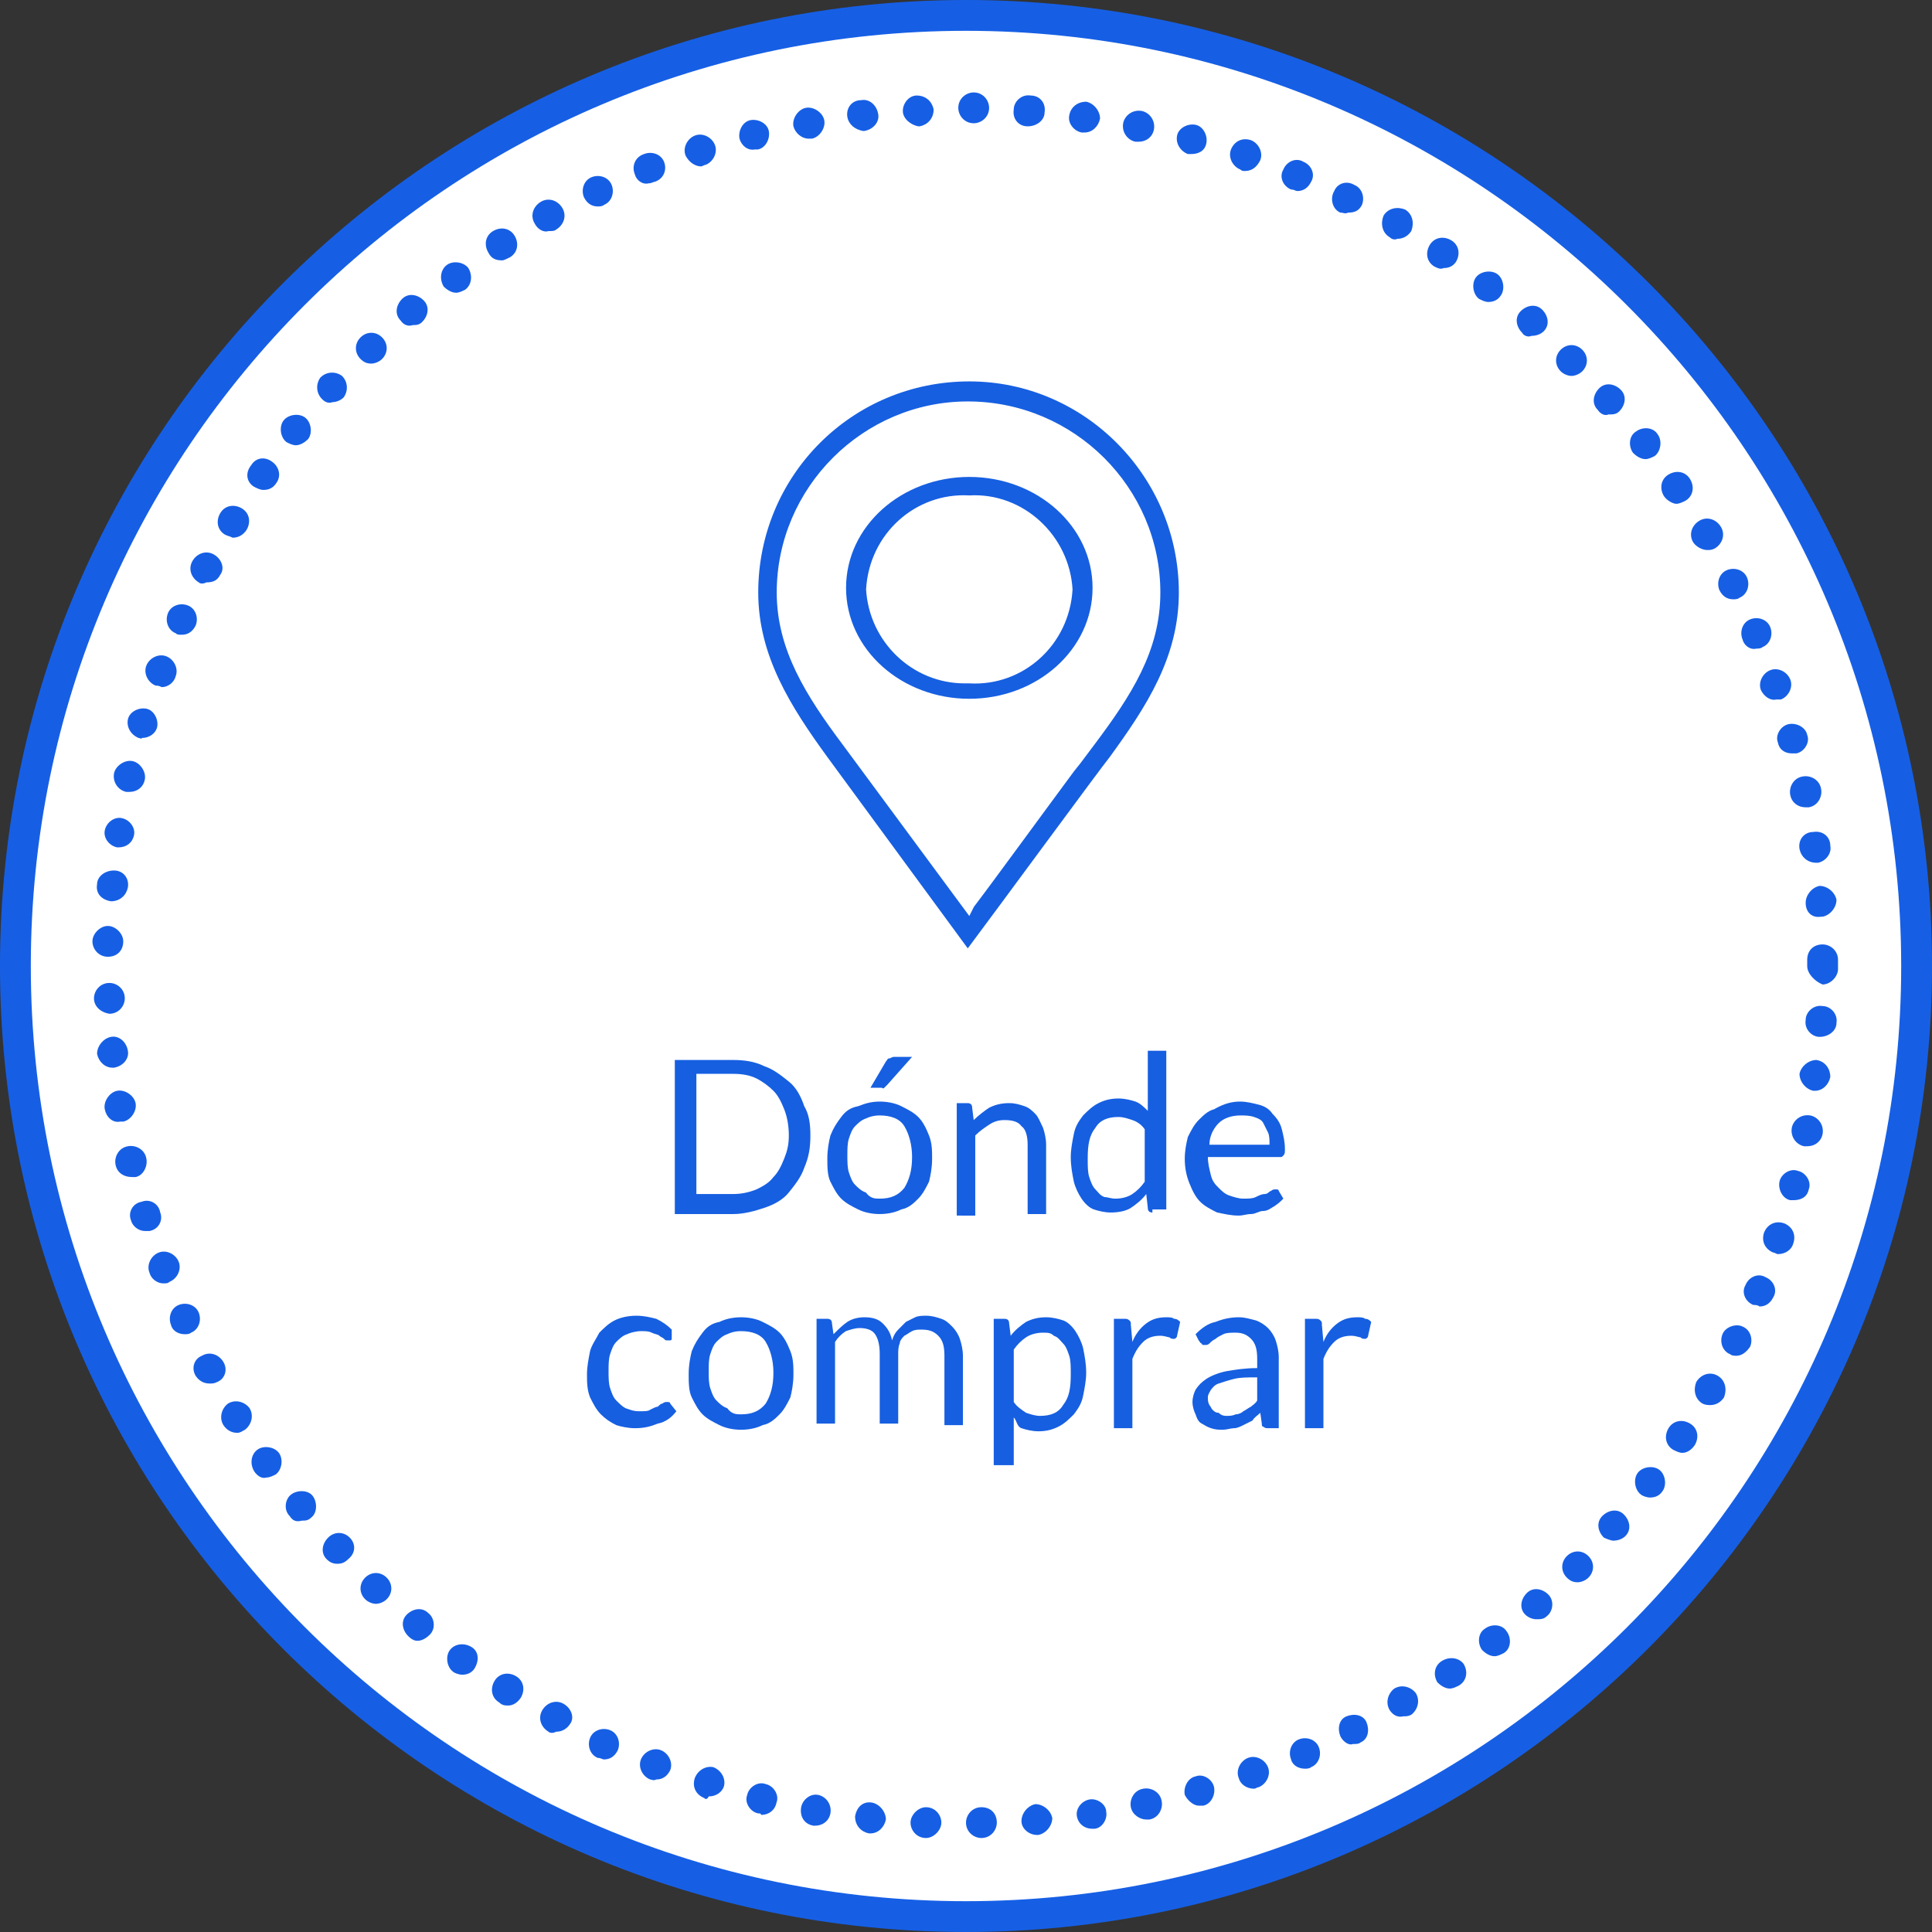 <?xml version="1.0" encoding="UTF-8"?> <svg xmlns="http://www.w3.org/2000/svg" xmlns:xlink="http://www.w3.org/1999/xlink" version="1.1" id="Capa_1" x="0px" y="0px" viewBox="0 0 125.4 125.4" style="enable-background:new 0 0 125.4 125.4;" xml:space="preserve"><rect x="0" y="0" width="125.4" height="125.4" fill="#333333" stroke="none"/> <style type="text/css"> .st0{fill:#FFFFFF;} .st1{fill:#165FE5;} .st2{enable-background:new ;} .st3{fill:#165FE1;} </style> <g id="Grupo_900" transform="translate(1 1)"> <g id="Grupo_870" transform="translate(1562 -1147)"> <g id="Trazado_548"> <path class="st0" d="M-1438.6,1208.7c0,34.1-27.6,61.7-61.7,61.7c-34.1,0-61.7-27.6-61.7-61.7s27.6-61.7,61.7-61.7l0,0 C-1466.3,1147-1438.6,1174.6-1438.6,1208.7C-1438.6,1208.7-1438.6,1208.7-1438.6,1208.7z"></path> <path class="st1" d="M-1500.3,1271.4c-34.6,0-62.7-28.1-62.7-62.7s28.1-62.7,62.7-62.7c34.6,0,62.7,28.1,62.7,62.7v0 C-1437.6,1243.2-1465.8,1271.4-1500.3,1271.4z M-1500.3,1148c-33.5,0-60.7,27.2-60.7,60.7c0,33.5,27.2,60.7,60.7,60.7 c33.5,0,60.7-27.2,60.7-60.7v0C-1439.6,1175.2-1466.9,1148-1500.3,1148z"></path> </g> <g id="Trazado_549"> <path class="st1" d="M-1500.3,1264.3c0-0.5,0.4-1,1-1l0,0c0.6,0,1,0.4,1,1l0,0c0,0.5-0.4,1-1,1l0,0c0,0,0,0,0,0l0,0 C-1499.8,1265.3-1500.3,1264.9-1500.3,1264.3z M-1502.9,1265.3c-0.6,0-1-0.5-1-1l0,0c0-0.5,0.5-1,1-1l0,0c0.6,0,1,0.5,1,1l0,0 C-1501.9,1264.8-1502.4,1265.3-1502.9,1265.3L-1502.9,1265.3C-1502.9,1265.3-1502.9,1265.3-1502.9,1265.3z M-1496.7,1264.2 c0-0.5,0.4-1,0.9-1.1l0,0c0.5,0,1,0.4,1.1,0.9l0,0c0,0.5-0.4,1-0.9,1.1l0,0l0,0l0,0c0,0,0,0-0.1,0l0,0 C-1496.2,1265.1-1496.7,1264.7-1496.7,1264.2z M-1506.6,1265c-0.5-0.1-0.9-0.5-0.9-1.1l0,0c0.1-0.6,0.5-1,1.1-0.9l0,0 c0.5,0.1,0.9,0.6,0.9,1.1l0,0c-0.1,0.5-0.5,0.9-1,0.9l0,0C-1506.5,1265-1506.6,1265-1506.6,1265z M-1493.1,1263.9 c-0.1-0.5,0.3-1,0.8-1.1l0,0c0.5-0.1,1.1,0.3,1.1,0.8l0,0c0.1,0.5-0.3,1.1-0.8,1.1l0,0c0,0-0.1,0-0.1,0l0,0 C-1492.6,1264.7-1493,1264.4-1493.1,1263.9z M-1510.2,1264.5c-0.6-0.1-0.9-0.6-0.8-1.2l0,0c0.1-0.5,0.6-0.9,1.1-0.8l0,0 c0.5,0.1,0.9,0.6,0.8,1.2l0,0c-0.1,0.5-0.5,0.8-1,0.8l0,0C-1510.1,1264.5-1510.2,1264.5-1510.2,1264.5z M-1489.6,1263.3 c-0.1-0.5,0.2-1.1,0.8-1.2l0,0c0.5-0.1,1.1,0.2,1.2,0.8l0,0c0.1,0.5-0.2,1.1-0.8,1.2l0,0c-0.1,0-0.1,0-0.2,0l0,0 C-1489,1264.1-1489.5,1263.8-1489.6,1263.3z M-1513.8,1263.7c-0.5-0.1-0.9-0.7-0.7-1.2l0,0c0.1-0.5,0.7-0.9,1.2-0.7l0,0 c0.5,0.1,0.9,0.7,0.7,1.2l0,0c-0.1,0.5-0.5,0.8-1,0.8l0,0C-1513.6,1263.7-1513.7,1263.7-1513.8,1263.7z M-1486.1,1262.5 c-0.1-0.5,0.2-1.1,0.7-1.2l0,0c0.5-0.2,1.1,0.2,1.2,0.7l0,0c0.1,0.5-0.2,1.1-0.7,1.2l0,0l0,0l0,0c-0.1,0-0.2,0-0.3,0l0,0 C-1485.5,1263.2-1485.9,1262.9-1486.1,1262.5z M-1517.3,1262.7c-0.5-0.2-0.8-0.7-0.6-1.3l0,0c0.2-0.5,0.7-0.8,1.2-0.7l0,0 c0.5,0.2,0.8,0.7,0.7,1.2l0,0c-0.1,0.4-0.5,0.7-1,0.7l0,0C-1517.1,1262.8-1517.2,1262.8-1517.3,1262.7z M-1482.6,1261.4 c-0.2-0.5,0.1-1.1,0.6-1.3l0,0c0.5-0.2,1.1,0.1,1.3,0.6l0,0c0.2,0.5-0.1,1.1-0.6,1.3l0,0c-0.1,0-0.2,0.1-0.3,0.1l0,0 C-1482.1,1262.1-1482.5,1261.8-1482.6,1261.4z M-1520.8,1261.5c-0.5-0.2-0.8-0.8-0.6-1.3l0,0c0.2-0.5,0.8-0.8,1.3-0.6l0,0 c0.5,0.2,0.8,0.8,0.6,1.3l0,0c-0.2,0.4-0.5,0.6-0.9,0.6l0,0C-1520.6,1261.6-1520.7,1261.5-1520.8,1261.5z M-1479.2,1260.2 c-0.2-0.5,0-1.1,0.5-1.3l0,0c0.5-0.2,1.1,0,1.3,0.5l0,0c0.2,0.5,0,1.1-0.5,1.3l0,0l0,0l0,0c-0.1,0.1-0.3,0.1-0.4,0.1l0,0 C-1478.7,1260.8-1479.1,1260.6-1479.2,1260.2z M-1524.2,1260.1C-1524.2,1260.1-1524.2,1260.1-1524.2,1260.1L-1524.2,1260.1 c-0.5-0.2-0.7-0.8-0.5-1.3l0,0c0.2-0.5,0.8-0.7,1.3-0.5l0,0c0.5,0.2,0.7,0.8,0.5,1.3l0,0c-0.2,0.4-0.5,0.6-0.9,0.6l0,0 C-1523.9,1260.2-1524,1260.1-1524.2,1260.1z M-1476,1258.7c-0.2-0.5-0.1-1.1,0.4-1.3l0,0c0.5-0.2,1.1-0.1,1.3,0.4l0,0 c0.2,0.5,0.1,1.1-0.4,1.3l0,0l0,0l0,0c-0.1,0.1-0.3,0.1-0.5,0.1l0,0C-1475.4,1259.3-1475.8,1259.1-1476,1258.7z M-1527.4,1258.4 L-1527.4,1258.4L-1527.4,1258.4c-0.5-0.3-0.7-0.9-0.4-1.4l0,0c0.3-0.5,0.9-0.7,1.4-0.4l0,0c0.5,0.3,0.7,0.9,0.4,1.3l0,0 c-0.2,0.3-0.5,0.5-0.9,0.5l0,0C-1527.1,1258.5-1527.3,1258.5-1527.4,1258.4z M-1472.8,1257c-0.3-0.5-0.1-1.1,0.3-1.4h0 c0.5-0.3,1.1-0.1,1.4,0.3l0,0c0.3,0.5,0.1,1.1-0.3,1.4l0,0l0,0l0,0c-0.2,0.1-0.3,0.1-0.5,0.1l0,0 C-1472.3,1257.5-1472.6,1257.3-1472.8,1257z M-1530.6,1256.5c-0.5-0.3-0.6-0.9-0.3-1.4l0,0c0.3-0.5,0.9-0.6,1.4-0.3l0,0 c0.5,0.3,0.6,0.9,0.3,1.4l0,0c-0.2,0.3-0.5,0.5-0.8,0.5l0,0C-1530.2,1256.7-1530.4,1256.7-1530.6,1256.5z M-1469.7,1255.2 c-0.3-0.5-0.2-1.1,0.3-1.4l0,0c0.5-0.3,1.1-0.2,1.4,0.2l0,0c0.3,0.5,0.2,1.1-0.3,1.4l0,0c0,0,0,0,0,0l0,0 c-0.2,0.1-0.4,0.2-0.6,0.2l0,0C-1469.2,1255.6-1469.5,1255.4-1469.7,1255.2z M-1533.6,1254.5L-1533.6,1254.5L-1533.6,1254.5 c-0.4-0.3-0.5-1-0.2-1.4l0,0c0.3-0.4,0.9-0.5,1.4-0.2l0,0c0.5,0.3,0.5,0.9,0.2,1.4l0,0c-0.2,0.3-0.5,0.4-0.8,0.4l0,0 C-1533.2,1254.7-1533.5,1254.6-1533.6,1254.5z M-1466.8,1253.1c-0.3-0.4-0.3-1.1,0.2-1.4l0,0c0.4-0.3,1.1-0.3,1.4,0.2l0,0 c0.3,0.4,0.3,1.1-0.2,1.4l0,0l0,0l0,0c-0.2,0.1-0.4,0.2-0.6,0.2l0,0C-1466.3,1253.5-1466.6,1253.3-1466.8,1253.1z M-1536.5,1252.2L-1536.5,1252.2L-1536.5,1252.2c-0.4-0.4-0.5-1-0.1-1.4l0,0c0.4-0.4,1-0.5,1.4-0.1l0,0c0.4,0.3,0.5,1,0.1,1.4 l0,0c-0.2,0.2-0.5,0.4-0.8,0.4l0,0C-1536.1,1252.5-1536.3,1252.4-1536.5,1252.2z M-1464,1250.8c-0.4-0.4-0.3-1,0.1-1.4l0,0 c0.4-0.4,1-0.3,1.4,0.1l0,0c0.4,0.4,0.3,1.1-0.1,1.4l0,0l0,0l0,0c-0.2,0.2-0.4,0.2-0.7,0.2l0,0 C-1463.5,1251.1-1463.8,1251-1464,1250.8z M-1539.3,1249.8c-0.4-0.4-0.4-1,0-1.4l0,0c0.4-0.4,1-0.4,1.4,0l0,0 c0.4,0.4,0.4,1,0,1.4l0,0c-0.2,0.2-0.5,0.3-0.7,0.3l0,0C-1538.8,1250.1-1539.1,1250-1539.3,1249.8z M-1461.3,1248.4 c-0.4-0.4-0.4-1,0-1.4l0,0c0.4-0.4,1-0.4,1.4,0l0,0c0.4,0.4,0.4,1,0,1.4l0,0l0,0l0,0c-0.2,0.2-0.5,0.3-0.7,0.3l0,0 C-1460.9,1248.7-1461.1,1248.6-1461.3,1248.4z M-1541.8,1247.2c-0.4-0.4-0.3-1,0.1-1.4l0,0c0.4-0.4,1-0.4,1.4,0l0,0 c0.4,0.4,0.4,1-0.1,1.4l0,0c-0.2,0.2-0.4,0.3-0.7,0.3l0,0C-1541.4,1247.5-1541.6,1247.4-1541.8,1247.2z M-1458.9,1245.8 c-0.4-0.4-0.5-1-0.1-1.4l0,0c0.4-0.4,1-0.5,1.4-0.1l0,0c0.4,0.4,0.5,1,0.1,1.4l0,0c-0.2,0.2-0.5,0.3-0.8,0.3l0,0 C-1458.4,1246-1458.7,1245.9-1458.9,1245.8z M-1544.2,1244.4L-1544.2,1244.4L-1544.2,1244.4c-0.4-0.4-0.3-1.1,0.1-1.4l0,0 c0.4-0.3,1.1-0.3,1.4,0.1l0,0c0.3,0.4,0.3,1.1-0.1,1.4l0,0c-0.2,0.2-0.4,0.2-0.6,0.2l0,0 C-1543.8,1244.8-1544,1244.7-1544.2,1244.4z M-1456.5,1243c-0.4-0.3-0.5-1-0.2-1.4l0,0c0.3-0.4,1-0.5,1.4-0.2l0,0 c0.4,0.3,0.5,1,0.2,1.4l0,0c0,0,0,0,0,0l0,0c-0.2,0.3-0.5,0.4-0.8,0.4l0,0C-1456.1,1243.2-1456.4,1243.1-1456.5,1243z M-1546.5,1241.5L-1546.5,1241.5L-1546.5,1241.5c-0.3-0.5-0.2-1.1,0.2-1.4l0,0c0.4-0.3,1.1-0.2,1.4,0.2l0,0 c0.3,0.4,0.2,1.1-0.2,1.4l0,0c-0.2,0.1-0.4,0.2-0.6,0.2l0,0C-1546,1242-1546.3,1241.8-1546.5,1241.5z M-1454.4,1240.1 c-0.5-0.3-0.6-0.9-0.3-1.4l0,0c0.3-0.5,0.9-0.6,1.4-0.3l0,0c0.5,0.3,0.6,0.9,0.3,1.4l0,0c-0.2,0.3-0.5,0.5-0.8,0.5l0,0 C-1454,1240.3-1454.2,1240.2-1454.4,1240.1z M-1548.5,1238.5c-0.3-0.5-0.1-1.1,0.3-1.4l0,0c0.5-0.3,1.1-0.1,1.4,0.3l0,0 c0.3,0.5,0.1,1.1-0.3,1.4l0,0c-0.2,0.1-0.3,0.2-0.5,0.2l0,0C-1548,1239-1548.3,1238.8-1548.5,1238.5z M-1452.5,1237.1 c-0.5-0.3-0.6-0.9-0.4-1.4l0,0c0.3-0.5,0.9-0.7,1.4-0.4l0,0c0.5,0.3,0.6,0.9,0.4,1.4l0,0c-0.2,0.3-0.5,0.5-0.9,0.5l0,0 C-1452.1,1237.2-1452.3,1237.2-1452.5,1237.1z M-1550.3,1235.3c-0.3-0.5-0.1-1.1,0.4-1.3l0,0c0.5-0.3,1.1-0.1,1.4,0.4l0,0 c0.3,0.5,0.1,1.1-0.4,1.3l0,0c-0.2,0.1-0.3,0.1-0.5,0.1l0,0C-1549.8,1235.8-1550.1,1235.6-1550.3,1235.3z M-1450.7,1233.9 c-0.5-0.2-0.7-0.8-0.5-1.3h0c0.2-0.5,0.9-0.7,1.3-0.5l0,0c0.5,0.2,0.7,0.8,0.5,1.3l0,0c-0.2,0.3-0.5,0.6-0.9,0.6l0,0 C-1450.4,1234-1450.6,1234-1450.7,1233.9z M-1551.9,1232L-1551.9,1232L-1551.9,1232c-0.2-0.5,0-1.1,0.5-1.3l0,0 c0.5-0.2,1.1,0,1.3,0.5l0,0c0.2,0.5,0,1.1-0.5,1.3l0,0c-0.1,0.1-0.3,0.1-0.4,0.1l0,0C-1551.4,1232.6-1551.8,1232.4-1551.9,1232z M-1449.2,1230.7c-0.5-0.2-0.8-0.8-0.5-1.3l0,0c0.2-0.5,0.8-0.8,1.3-0.5l0,0c0.5,0.2,0.8,0.8,0.5,1.3l0,0l0,0l0,0 c-0.2,0.4-0.5,0.6-0.9,0.6l0,0C-1448.9,1230.7-1449.1,1230.7-1449.2,1230.7z M-1553.3,1228.6c-0.2-0.5,0.1-1.1,0.6-1.3l0,0 c0.5-0.2,1.1,0.1,1.3,0.6l0,0c0.2,0.5-0.1,1.1-0.6,1.3l0,0c-0.1,0.1-0.2,0.1-0.4,0.1l0,0 C-1552.8,1229.3-1553.2,1229-1553.3,1228.6z M-1447.9,1227.3c-0.5-0.2-0.8-0.7-0.6-1.3l0,0c0.2-0.5,0.7-0.8,1.3-0.6l0,0 c0.5,0.2,0.8,0.7,0.6,1.3l0,0l0,0l0,0c-0.1,0.4-0.5,0.7-1,0.7l0,0C-1447.7,1227.4-1447.8,1227.3-1447.9,1227.3z M-1554.5,1225.2 c-0.2-0.5,0.1-1.1,0.7-1.2l0,0c0.5-0.2,1.1,0.1,1.2,0.7l0,0c0.2,0.5-0.1,1.1-0.7,1.2l0,0c-0.1,0-0.2,0-0.3,0l0,0 C-1554,1225.9-1554.4,1225.6-1554.5,1225.2z M-1446.8,1223.9c-0.5-0.1-0.8-0.7-0.7-1.2l0,0c0.1-0.5,0.7-0.9,1.2-0.7l0,0 c0.5,0.1,0.9,0.7,0.7,1.2l0,0c-0.1,0.5-0.5,0.7-1,0.7l0,0C-1446.6,1223.9-1446.7,1223.9-1446.8,1223.9z M-1555.5,1221.6 c-0.1-0.5,0.2-1.1,0.8-1.2l0,0c0.5-0.1,1.1,0.2,1.2,0.8l0,0c0.1,0.5-0.2,1.1-0.7,1.2l0,0c-0.1,0-0.2,0-0.2,0l0,0 C-1555,1222.4-1555.4,1222.1-1555.5,1221.6z M-1445.9,1220.4c-0.5-0.1-0.9-0.6-0.8-1.2v0c0.1-0.5,0.6-0.9,1.2-0.8l0,0 c0.5,0.1,0.9,0.6,0.8,1.2l0,0c-0.1,0.5-0.5,0.8-1,0.8l0,0C-1445.8,1220.4-1445.9,1220.4-1445.9,1220.4z M-1556.2,1218 c-0.1-0.5,0.3-1.1,0.8-1.2l0,0c0.5-0.1,1.1,0.3,1.2,0.8l0,0c0.1,0.5-0.3,1.1-0.8,1.2l0,0c-0.1,0-0.1,0-0.2,0l0,0 C-1555.7,1218.9-1556.1,1218.5-1556.2,1218z M-1445.3,1216.8c-0.5-0.1-0.9-0.6-0.9-1.1l0,0c0.1-0.5,0.6-0.9,1.1-0.9l0,0 c0.6,0.1,0.9,0.6,0.9,1.1l0,0l0,0l0,0c-0.1,0.5-0.5,0.9-1,0.9l0,0C-1445.2,1216.8-1445.2,1216.8-1445.3,1216.8z M-1556.7,1214.4 L-1556.7,1214.4L-1556.7,1214.4c0-0.5,0.4-1,0.9-1.1l0,0c0.5-0.1,1,0.3,1.1,0.9l0,0c0.1,0.5-0.3,1-0.9,1.1l0,0c0,0-0.1,0-0.1,0 l0,0C-1556.2,1215.3-1556.6,1214.9-1556.7,1214.4z M-1444.9,1213.3c-0.5,0-1-0.5-0.9-1.1l0,0c0-0.5,0.5-1,1.1-0.9l0,0 c0.5,0,1,0.5,0.9,1.1l0,0C-1443.8,1212.9-1444.3,1213.3-1444.9,1213.3L-1444.9,1213.3 C-1444.8,1213.3-1444.9,1213.3-1444.9,1213.3z M-1556.9,1210.8c0-0.5,0.4-1,1-1l0,0c0.5,0,1,0.4,1,1l0,0c0,0.5-0.4,1-1,1l0,0 c0,0,0,0,0,0l0,0C-1556.5,1211.7-1556.9,1211.3-1556.9,1210.8z M-1445.7,1208.7L-1445.7,1208.7c0-0.1,0-0.2,0-0.2l0,0 c0-0.1,0-0.2,0-0.2l0,0c0-0.6,0.4-1,1-1l0,0c0.5,0,1,0.4,1,1l0,0c0,0.1,0,0.2,0,0.3l0,0c0,0.1,0,0.2,0,0.3l0,0l0,0l0,0 c0,0.5-0.5,1-1,1l0,0C-1445.2,1209.7-1445.7,1209.2-1445.7,1208.7z M-1443.7,1208.2L-1443.7,1208.2L-1443.7,1208.2 L-1443.7,1208.2L-1443.7,1208.2L-1443.7,1208.2z M-1556,1208.1c-0.6,0-1-0.5-1-1l0,0c0-0.5,0.5-1,1-1l0,0c0.5,0,1,0.5,1,1l0,0 C-1555,1207.7-1555.4,1208.1-1556,1208.1L-1556,1208.1C-1555.9,1208.1-1556,1208.1-1556,1208.1z M-1445.8,1204.6 c0-0.5,0.4-1,0.9-1.1l0,0c0.5,0,1,0.4,1.1,0.9l0,0c0,0.5-0.4,1-0.9,1.1l0,0c0,0,0,0-0.1,0l0,0 C-1445.4,1205.6-1445.8,1205.2-1445.8,1204.6z M-1555.8,1204.5c-0.6-0.1-1-0.5-0.9-1.1l0,0l0,0l0,0c0-0.5,0.5-0.9,1.1-0.9l0,0 c0.6,0,1,0.5,0.9,1.1l0,0C-1554.8,1204.1-1555.2,1204.5-1555.8,1204.5L-1555.8,1204.5 C-1555.8,1204.5-1555.8,1204.5-1555.8,1204.5z M-1446.2,1201.1c-0.1-0.6,0.3-1.1,0.9-1.1l0,0c0.6-0.1,1.1,0.3,1.1,0.9l0,0l0,0 l0,0c0.1,0.5-0.3,1-0.8,1.1l0,0c0,0-0.1,0-0.1,0l0,0C-1445.7,1202-1446.1,1201.6-1446.2,1201.1z M-1555.4,1201 c-0.5-0.1-0.9-0.6-0.8-1.1l0,0l0,0l0,0c0.1-0.5,0.6-0.9,1.1-0.8l0,0c0.5,0.1,0.9,0.6,0.8,1.1l0,0c-0.1,0.5-0.5,0.8-1,0.8l0,0 C-1555.3,1201-1555.4,1201-1555.4,1201z M-1446.8,1197.6c-0.1-0.5,0.2-1.1,0.8-1.2l0,0c0.5-0.1,1.1,0.2,1.2,0.8l0,0l0,0l0,0 c0.1,0.5-0.2,1.1-0.8,1.2l0,0c-0.1,0-0.1,0-0.2,0l0,0C-1446.3,1198.4-1446.7,1198.1-1446.8,1197.6z M-1554.8,1197.4 c-0.5-0.1-0.9-0.6-0.8-1.2l0,0c0.1-0.5,0.7-0.9,1.2-0.8l0,0c0.5,0.1,0.9,0.7,0.8,1.2l0,0c-0.1,0.5-0.5,0.8-1,0.8l0,0 C-1554.7,1197.4-1554.8,1197.4-1554.8,1197.4z M-1447.6,1194.2c-0.2-0.5,0.2-1.1,0.7-1.2l0,0c0.5-0.1,1.1,0.2,1.2,0.7l0,0 c0,0,0,0,0,0l0,0c0.2,0.5-0.2,1.1-0.7,1.2l0,0c-0.1,0-0.2,0-0.3,0l0,0C-1447.1,1194.9-1447.5,1194.7-1447.6,1194.2z M-1554,1193.9c-0.5-0.2-0.8-0.7-0.7-1.2l0,0c0.1-0.5,0.7-0.8,1.2-0.7l0,0c0.5,0.1,0.8,0.7,0.7,1.2h0c-0.1,0.4-0.5,0.7-1,0.7l0,0 C-1553.8,1194-1553.9,1193.9-1554,1193.9z M-1448.7,1190.8c-0.2-0.5,0.1-1.1,0.6-1.3l0,0c0.5-0.2,1.1,0.1,1.3,0.6l0,0 c0.2,0.5-0.1,1.1-0.6,1.3l0,0c-0.1,0-0.2,0-0.3,0l0,0C-1448.1,1191.5-1448.5,1191.2-1448.7,1190.8z M-1552.9,1190.5 c-0.5-0.2-0.8-0.8-0.6-1.3l0,0c0,0,0,0,0,0l0,0c0.2-0.5,0.8-0.8,1.3-0.6l0,0c0.5,0.2,0.8,0.8,0.6,1.3l0,0 c-0.1,0.4-0.5,0.7-0.9,0.7l0,0C-1552.7,1190.5-1552.8,1190.5-1552.9,1190.5z M-1449.9,1187.5L-1449.9,1187.5 c-0.2-0.5,0-1.1,0.5-1.3l0,0c0.5-0.2,1.1,0,1.3,0.5l0,0l0,0l0,0c0.2,0.5,0,1.1-0.5,1.3l0,0c-0.1,0.1-0.3,0.1-0.4,0.1l0,0 C-1449.4,1188.2-1449.8,1187.9-1449.9,1187.5z M-1551.6,1187.1c-0.5-0.2-0.7-0.8-0.5-1.3l0,0c0.2-0.5,0.8-0.7,1.3-0.5l0,0 c0.5,0.2,0.7,0.8,0.5,1.3l0,0c-0.2,0.4-0.5,0.6-0.9,0.6l0,0C-1551.4,1187.2-1551.5,1187.2-1551.6,1187.1z M-1451.4,1184.3 L-1451.4,1184.3c-0.2-0.5,0-1.1,0.5-1.3l0,0c0.5-0.2,1.1,0,1.3,0.5l0,0c0.2,0.5,0,1.1-0.5,1.3l0,0c-0.1,0.1-0.3,0.1-0.4,0.1l0,0 C-1450.9,1184.9-1451.2,1184.7-1451.4,1184.3z M-1550.1,1183.8c-0.5-0.3-0.7-0.9-0.4-1.4l0,0c0.3-0.5,0.9-0.7,1.4-0.4l0,0 c0.5,0.3,0.7,0.9,0.4,1.3l0,0c-0.2,0.4-0.5,0.5-0.9,0.5l0,0C-1549.8,1183.9-1550,1183.9-1550.1,1183.8z M-1453.1,1181.2 c-0.3-0.5-0.1-1.1,0.4-1.4l0,0c0.5-0.3,1.1-0.1,1.4,0.4l0,0c0.3,0.5,0.1,1.1-0.4,1.4l0,0c-0.2,0.1-0.3,0.1-0.5,0.1l0,0 C-1452.5,1181.7-1452.9,1181.5-1453.1,1181.2z M-1548.4,1180.7c-0.5-0.3-0.6-0.9-0.3-1.4l0,0c0.3-0.5,0.9-0.6,1.4-0.3l0,0 c0.5,0.3,0.6,0.9,0.3,1.4l0,0c-0.2,0.3-0.5,0.5-0.9,0.5l0,0C-1548.1,1180.8-1548.2,1180.8-1548.4,1180.7z M-1455,1178.2 L-1455,1178.2c-0.3-0.5-0.2-1.1,0.3-1.4l0,0c0.5-0.3,1.1-0.2,1.4,0.3l0,0l0,0l0,0c0.3,0.5,0.2,1.1-0.3,1.4l0,0 c-0.2,0.1-0.4,0.2-0.6,0.2l0,0C-1454.4,1178.7-1454.8,1178.5-1455,1178.2z M-1546.5,1177.6c-0.5-0.3-0.6-0.9-0.2-1.4l0,0 c0.3-0.5,0.9-0.6,1.4-0.2l0,0c0.4,0.3,0.6,0.9,0.2,1.4l0,0c-0.2,0.3-0.5,0.4-0.8,0.4l0,0 C-1546.1,1177.8-1546.3,1177.7-1546.5,1177.6z M-1457,1175.4c-0.3-0.4-0.3-1.1,0.2-1.4l0,0c0.4-0.3,1.1-0.3,1.4,0.2l0,0 c0.3,0.4,0.2,1.1-0.2,1.4l0,0c-0.2,0.1-0.4,0.2-0.6,0.2l0,0C-1456.5,1175.8-1456.8,1175.6-1457,1175.4z M-1544.4,1174.7 c-0.4-0.3-0.5-1-0.2-1.4l0,0c0,0,0,0,0,0l0,0c0.3-0.4,1-0.5,1.4-0.2l0,0c0.4,0.3,0.5,1,0.2,1.4v0c-0.2,0.2-0.5,0.4-0.8,0.4l0,0 C-1544,1174.9-1544.2,1174.8-1544.4,1174.7z M-1459.3,1172.6c-0.4-0.4-0.3-1,0.1-1.4l0,0c0.4-0.4,1-0.3,1.4,0.1l0,0c0,0,0,0,0,0 l0,0c0.4,0.4,0.3,1-0.1,1.4l0,0c-0.2,0.2-0.4,0.2-0.7,0.2l0,0C-1458.8,1173-1459.1,1172.9-1459.3,1172.6z M-1542.1,1171.9 c-0.4-0.4-0.4-1-0.1-1.4l0,0c0.4-0.4,1-0.4,1.4-0.1l0,0c0.4,0.4,0.4,1,0.1,1.4l0,0c-0.2,0.2-0.5,0.3-0.7,0.3l0,0 C-1541.7,1172.2-1541.9,1172.1-1542.1,1171.9z M-1461.7,1170.1c-0.4-0.4-0.4-1,0-1.4l0,0c0.4-0.4,1-0.4,1.4,0l0,0 c0.4,0.4,0.4,1,0,1.4l0,0c-0.2,0.2-0.5,0.3-0.7,0.3l0,0C-1461.2,1170.4-1461.5,1170.3-1461.7,1170.1z M-1539.6,1169.3 c-0.4-0.4-0.4-1,0-1.4l0,0c0.4-0.4,1-0.4,1.4,0l0,0c0.4,0.4,0.4,1,0,1.4l0,0c-0.2,0.2-0.5,0.3-0.7,0.3l0,0 C-1539.2,1169.6-1539.4,1169.5-1539.6,1169.3z M-1464.2,1167.6c-0.4-0.4-0.5-1-0.1-1.4l0,0c0.4-0.4,1-0.5,1.4-0.1l0,0l0,0l0,0 c0.4,0.4,0.5,1,0.1,1.4l0,0c-0.2,0.2-0.5,0.3-0.8,0.3l0,0C-1463.8,1167.9-1464.1,1167.8-1464.2,1167.6z M-1537,1166.8 c-0.4-0.4-0.3-1,0.1-1.4l0,0c0.4-0.4,1-0.3,1.4,0.1l0,0c0.4,0.4,0.3,1-0.1,1.4l0,0c-0.2,0.2-0.4,0.2-0.6,0.2l0,0 C-1536.5,1167.2-1536.8,1167.1-1537,1166.8z M-1467,1165.4L-1467,1165.4c-0.4-0.3-0.5-1-0.2-1.4l0,0c0.3-0.4,1-0.5,1.4-0.2l0,0 l0,0l0,0c0.4,0.3,0.5,1,0.2,1.4l0,0c-0.2,0.3-0.5,0.4-0.8,0.4l0,0C-1466.6,1165.6-1466.8,1165.5-1467,1165.4z M-1534.2,1164.6 c-0.3-0.5-0.2-1.1,0.2-1.4l0,0c0.4-0.3,1.1-0.2,1.4,0.2l0,0c0.3,0.5,0.2,1.1-0.2,1.4l0,0c-0.2,0.1-0.4,0.2-0.6,0.2l0,0 C-1533.7,1165-1534,1164.8-1534.2,1164.6z M-1469.9,1163.3c-0.5-0.3-0.6-0.9-0.3-1.4l0,0c0.3-0.5,0.9-0.6,1.4-0.3l0,0 c0.5,0.3,0.6,0.9,0.3,1.4l0,0c-0.2,0.3-0.5,0.4-0.8,0.4l0,0C-1469.5,1163.5-1469.7,1163.4-1469.9,1163.3z M-1531.3,1162.4 c-0.3-0.5-0.2-1.1,0.3-1.4l0,0c0.5-0.3,1.1-0.2,1.4,0.3l0,0c0.3,0.5,0.2,1.1-0.3,1.4l0,0c-0.2,0.1-0.4,0.2-0.5,0.2l0,0 C-1530.8,1162.9-1531.1,1162.8-1531.3,1162.4z M-1472.8,1161.4L-1472.8,1161.4c-0.5-0.3-0.6-0.9-0.4-1.4l0,0 c0.3-0.5,0.9-0.6,1.4-0.4l0,0c0.5,0.3,0.6,0.9,0.4,1.4l0,0c-0.2,0.3-0.5,0.5-0.9,0.5l0,0 C-1472.5,1161.6-1472.7,1161.5-1472.8,1161.4z M-1528.3,1160.5c-0.3-0.5-0.1-1.1,0.4-1.4l0,0c0.5-0.3,1.1-0.1,1.4,0.4l0,0 c0.3,0.5,0.1,1.1-0.4,1.4l0,0c-0.1,0.1-0.3,0.1-0.5,0.1l0,0C-1527.7,1161.1-1528.1,1160.9-1528.3,1160.5z M-1476,1159.8 L-1476,1159.8c-0.5-0.2-0.7-0.9-0.4-1.4l0,0c0.2-0.5,0.8-0.7,1.3-0.4l0,0l0,0l0,0c0.5,0.2,0.7,0.8,0.5,1.3l0,0 c-0.2,0.4-0.5,0.5-0.9,0.5l0,0C-1475.7,1159.9-1475.8,1159.8-1476,1159.8z M-1525.1,1158.8c-0.2-0.5,0-1.1,0.5-1.3l0,0 c0.5-0.2,1.1,0,1.3,0.5l0,0c0.2,0.5,0,1.1-0.5,1.3l0,0c-0.1,0.1-0.3,0.1-0.4,0.1l0,0C-1524.6,1159.4-1524.9,1159.2-1525.1,1158.8 z M-1479.2,1158.3c-0.5-0.2-0.8-0.8-0.5-1.3l0,0c0.2-0.5,0.8-0.8,1.3-0.5l0,0c0.5,0.2,0.8,0.8,0.5,1.3l0,0 c-0.2,0.4-0.5,0.6-0.9,0.6l0,0C-1478.9,1158.4-1479,1158.3-1479.2,1158.3z M-1521.8,1157.3c-0.2-0.5,0-1.1,0.6-1.3l0,0 c0.5-0.2,1.1,0,1.3,0.5l0,0c0.2,0.5,0,1.1-0.6,1.3l0,0c-0.1,0-0.2,0.1-0.4,0.1l0,0C-1521.3,1158-1521.7,1157.7-1521.8,1157.3z M-1482.5,1157L-1482.5,1157c-0.5-0.2-0.8-0.8-0.6-1.3l0,0c0.2-0.5,0.7-0.8,1.3-0.6l0,0l0,0l0,0c0.5,0.2,0.8,0.8,0.6,1.3l0,0 c-0.2,0.4-0.5,0.7-1,0.7l0,0C-1482.3,1157.1-1482.4,1157.1-1482.5,1157z M-1518.5,1156.1c-0.2-0.5,0.1-1.1,0.6-1.3l0,0 c0.5-0.2,1.1,0.1,1.3,0.6l0,0c0.2,0.5-0.1,1.1-0.6,1.3l0,0c-0.1,0-0.2,0.1-0.3,0.1l0,0 C-1517.9,1156.8-1518.3,1156.5-1518.5,1156.1z M-1485.9,1156L-1485.9,1156c-0.5-0.2-0.8-0.7-0.7-1.2l0,0c0.1-0.5,0.7-0.8,1.2-0.7 l0,0l0,0l0,0c0.5,0.1,0.8,0.7,0.7,1.2l0,0c-0.1,0.5-0.5,0.7-1,0.7l0,0C-1485.7,1156-1485.8,1156-1485.9,1156z M-1515,1155 c-0.1-0.5,0.2-1.1,0.7-1.2l0,0c0.5-0.1,1.1,0.2,1.2,0.7l0,0c0.1,0.5-0.2,1.1-0.7,1.2l0,0c-0.1,0-0.2,0-0.2,0l0,0 C-1514.5,1155.8-1514.9,1155.4-1515,1155z M-1489.3,1155.2L-1489.3,1155.2c-0.5-0.1-0.9-0.6-0.8-1.2l0,0c0.1-0.5,0.6-0.9,1.2-0.8 l0,0c0,0,0,0,0,0l0,0c0.5,0.1,0.9,0.6,0.8,1.2l0,0c-0.1,0.5-0.5,0.8-1,0.8l0,0C-1489.2,1155.2-1489.2,1155.2-1489.3,1155.2z M-1511.5,1154.2c-0.1-0.5,0.3-1.1,0.8-1.2l0,0c0.5-0.1,1.1,0.3,1.2,0.8l0,0c0.1,0.5-0.3,1.1-0.8,1.2l0,0c-0.1,0-0.1,0-0.2,0l0,0 C-1511,1155-1511.4,1154.6-1511.5,1154.2z M-1492.8,1154.6c-0.5-0.1-0.9-0.6-0.8-1.1l0,0c0.1-0.6,0.6-0.9,1.1-0.9l0,0 c0,0,0,0,0,0l0,0c0.5,0.1,0.9,0.6,0.9,1.1l0,0c-0.1,0.5-0.5,0.9-1,0.9l0,0C-1492.7,1154.6-1492.7,1154.6-1492.8,1154.6z M-1508,1153.6c-0.1-0.6,0.3-1.1,0.9-1.1l0,0l0,0l0,0c0.5-0.1,1,0.3,1.1,0.9l0,0c0.1,0.5-0.3,1-0.9,1.1l0,0c0,0-0.1,0-0.1,0l0,0 C-1507.5,1154.4-1507.9,1154.1-1508,1153.6z M-1496.3,1154.2L-1496.3,1154.2c-0.6,0-1-0.5-0.9-1.1l0,0c0-0.5,0.5-1,1.1-0.9l0,0 c0.6,0,1,0.5,0.9,1.1l0,0C-1495.2,1153.8-1495.7,1154.2-1496.3,1154.2L-1496.3,1154.2 C-1496.2,1154.2-1496.3,1154.2-1496.3,1154.2z M-1504.4,1153.2c0-0.5,0.4-1,0.9-1l0,0c0.6,0,1,0.4,1.1,0.9l0,0 c0,0.6-0.4,1-0.9,1.1l0,0c0,0,0,0-0.1,0l0,0C-1503.9,1154.1-1504.4,1153.7-1504.4,1153.2z M-1499.8,1154L-1499.8,1154 c-0.6,0-1-0.5-1-1l0,0c0-0.6,0.5-1,1-1l0,0l0,0l0,0c0.6,0,1,0.5,1,1l0,0C-1498.8,1153.6-1499.3,1154-1499.8,1154L-1499.8,1154 L-1499.8,1154z"></path> </g> </g> <g class="st2"> <path class="st3" d="M51.6,72.7c0,0.8-0.1,1.4-0.4,2.1c-0.2,0.6-0.6,1.1-1,1.6s-1,0.8-1.6,1c-0.6,0.2-1.3,0.4-2,0.4h-3.8v-10h3.8 c0.7,0,1.4,0.1,2,0.4c0.6,0.2,1.1,0.6,1.6,1s0.8,1,1,1.6C51.5,71.3,51.6,71.9,51.6,72.7z M50.2,72.7c0-0.6-0.1-1.2-0.3-1.7 s-0.4-0.9-0.7-1.2c-0.3-0.3-0.7-0.6-1.1-0.8c-0.4-0.2-0.9-0.3-1.5-0.3h-2.4v7.8h2.4c0.5,0,1-0.1,1.5-0.3c0.4-0.2,0.8-0.4,1.1-0.8 c0.3-0.3,0.5-0.7,0.7-1.2S50.2,73.3,50.2,72.7z"></path> <path class="st3" d="M56.1,70.5c0.5,0,1,0.1,1.4,0.3c0.4,0.2,0.8,0.4,1.1,0.7s0.5,0.7,0.7,1.2c0.2,0.5,0.2,1,0.2,1.5 c0,0.6-0.1,1.1-0.2,1.5c-0.2,0.4-0.4,0.8-0.7,1.1s-0.6,0.6-1.1,0.7c-0.4,0.2-0.9,0.3-1.4,0.3s-1-0.1-1.4-0.3 c-0.4-0.2-0.8-0.4-1.1-0.7s-0.5-0.7-0.7-1.1c-0.2-0.4-0.2-1-0.2-1.5c0-0.6,0.1-1.1,0.2-1.5c0.2-0.5,0.4-0.8,0.7-1.2 s0.6-0.6,1.1-0.7C55.2,70.6,55.6,70.5,56.1,70.5z M56.1,76.8c0.7,0,1.2-0.2,1.6-0.7c0.3-0.5,0.5-1.1,0.5-2c0-0.8-0.2-1.5-0.5-2 c-0.3-0.5-0.9-0.7-1.6-0.7c-0.4,0-0.7,0.1-0.9,0.2c-0.3,0.1-0.5,0.3-0.7,0.5s-0.3,0.5-0.4,0.8c-0.1,0.3-0.1,0.7-0.1,1.1 s0,0.8,0.1,1.1s0.2,0.6,0.4,0.8c0.2,0.2,0.4,0.4,0.7,0.5C55.5,76.8,55.8,76.8,56.1,76.8z M58.2,67.6l-1.6,1.8 c-0.1,0.1-0.1,0.1-0.2,0.2s-0.1,0-0.2,0h-0.7l1-1.7c0.1-0.1,0.1-0.2,0.2-0.2s0.2-0.1,0.3-0.1H58.2z"></path> <path class="st3" d="M61.1,77.7v-7.1h0.7c0.2,0,0.3,0.1,0.3,0.3l0.1,0.8c0.3-0.3,0.7-0.6,1-0.8c0.4-0.2,0.8-0.3,1.3-0.3 c0.4,0,0.7,0.1,1,0.2c0.3,0.1,0.5,0.3,0.7,0.5c0.2,0.2,0.3,0.5,0.5,0.9c0.1,0.3,0.2,0.7,0.2,1.1v4.5h-1.2v-4.5 c0-0.5-0.1-1-0.4-1.2c-0.2-0.3-0.6-0.4-1.1-0.4c-0.4,0-0.7,0.1-1,0.3c-0.3,0.2-0.6,0.4-0.9,0.7v5.2H61.1z"></path> <path class="st3" d="M73.8,77.7c-0.2,0-0.3-0.1-0.3-0.3l-0.1-0.9c-0.3,0.4-0.7,0.7-1,0.9s-0.8,0.3-1.3,0.3c-0.4,0-0.8-0.1-1.1-0.2 s-0.6-0.4-0.8-0.7c-0.2-0.3-0.4-0.7-0.5-1.1c-0.1-0.5-0.2-1-0.2-1.6c0-0.5,0.1-1,0.2-1.5c0.1-0.5,0.3-0.8,0.6-1.2 c0.3-0.3,0.6-0.6,1-0.8c0.4-0.2,0.8-0.3,1.3-0.3c0.4,0,0.8,0.1,1.1,0.2c0.3,0.1,0.6,0.4,0.8,0.6v-3.9h1.2v10.3H73.8z M71.4,76.8 c0.4,0,0.8-0.1,1.1-0.3c0.3-0.2,0.6-0.5,0.8-0.8v-3.4c-0.2-0.3-0.5-0.5-0.8-0.6c-0.3-0.1-0.6-0.2-0.9-0.2c-0.7,0-1.2,0.2-1.5,0.7 c-0.4,0.5-0.5,1.1-0.5,2c0,0.5,0,0.9,0.1,1.2c0.1,0.3,0.2,0.6,0.4,0.8c0.2,0.2,0.3,0.4,0.6,0.5C70.9,76.7,71.1,76.8,71.4,76.8z"></path> <path class="st3" d="M79.5,70.5c0.4,0,0.8,0.1,1.2,0.2s0.7,0.3,0.9,0.6c0.3,0.3,0.5,0.6,0.6,1c0.1,0.4,0.2,0.8,0.2,1.3 c0,0.2,0,0.3-0.1,0.4s-0.1,0.1-0.2,0.1h-4.7c0,0.4,0.1,0.8,0.2,1.2s0.3,0.6,0.5,0.8c0.2,0.2,0.4,0.4,0.7,0.5 c0.3,0.1,0.6,0.2,0.9,0.2c0.3,0,0.6,0,0.8-0.1c0.2-0.1,0.4-0.2,0.6-0.2s0.3-0.2,0.4-0.2c0.1-0.1,0.2-0.1,0.3-0.1 c0.1,0,0.2,0,0.2,0.1l0.3,0.5c-0.2,0.2-0.3,0.3-0.6,0.5c-0.2,0.1-0.4,0.3-0.7,0.3s-0.5,0.2-0.8,0.2c-0.3,0-0.5,0.1-0.8,0.1 c-0.5,0-0.9-0.1-1.4-0.2c-0.4-0.2-0.8-0.4-1.1-0.7c-0.3-0.3-0.5-0.7-0.7-1.2c-0.2-0.5-0.3-1-0.3-1.6c0-0.5,0.1-1,0.2-1.4 c0.2-0.4,0.4-0.8,0.7-1.1c0.3-0.3,0.6-0.6,1-0.7C78.5,70.6,79,70.5,79.5,70.5z M79.5,71.4c-0.6,0-1.1,0.2-1.4,0.5 c-0.3,0.3-0.6,0.8-0.6,1.4h3.9c0-0.3,0-0.6-0.1-0.8c-0.1-0.2-0.2-0.4-0.3-0.6s-0.3-0.3-0.6-0.4S79.8,71.4,79.5,71.4z"></path> </g> <g class="st2"> <path class="st3" d="M42.6,85.9c0,0.1-0.1,0.1-0.1,0.1c0,0-0.1,0-0.2,0s-0.1,0-0.2-0.1c-0.1-0.1-0.2-0.1-0.3-0.2 c-0.1-0.1-0.3-0.1-0.5-0.2s-0.4-0.1-0.7-0.1c-0.3,0-0.7,0.1-0.9,0.2c-0.3,0.1-0.5,0.3-0.7,0.5s-0.3,0.5-0.4,0.8s-0.1,0.7-0.1,1.1 c0,0.4,0,0.8,0.1,1.1c0.1,0.3,0.2,0.6,0.4,0.8s0.4,0.4,0.6,0.5c0.3,0.1,0.5,0.2,0.9,0.2c0.3,0,0.6,0,0.7-0.1 c0.2-0.1,0.4-0.2,0.5-0.2c0.1-0.1,0.2-0.2,0.3-0.2c0.1-0.1,0.2-0.1,0.3-0.1c0.1,0,0.2,0,0.2,0.1l0.4,0.5c-0.3,0.4-0.7,0.7-1.2,0.8 c-0.5,0.2-0.9,0.3-1.5,0.3c-0.4,0-0.9-0.1-1.2-0.2c-0.4-0.2-0.7-0.4-1-0.7c-0.3-0.3-0.5-0.7-0.7-1.1c-0.2-0.5-0.2-1-0.2-1.5 c0-0.5,0.1-1,0.2-1.5c0.1-0.4,0.4-0.8,0.6-1.2c0.3-0.3,0.6-0.6,1-0.8c0.4-0.2,0.9-0.3,1.4-0.3c0.5,0,0.9,0.1,1.3,0.2 c0.4,0.2,0.7,0.4,1,0.7L42.6,85.9z"></path> <path class="st3" d="M47.1,84.5c0.5,0,1,0.1,1.4,0.3c0.4,0.2,0.8,0.4,1.1,0.7s0.5,0.7,0.7,1.2c0.2,0.5,0.2,1,0.2,1.5 c0,0.6-0.1,1.1-0.2,1.5c-0.2,0.4-0.4,0.8-0.7,1.1s-0.6,0.6-1.1,0.7c-0.4,0.2-0.9,0.3-1.4,0.3s-1-0.1-1.4-0.3 c-0.4-0.2-0.8-0.4-1.1-0.7s-0.5-0.7-0.7-1.1c-0.2-0.4-0.2-1-0.2-1.5c0-0.6,0.1-1.1,0.2-1.5c0.2-0.5,0.4-0.8,0.7-1.2 s0.6-0.6,1.1-0.7C46.1,84.6,46.6,84.5,47.1,84.5z M47.1,90.8c0.7,0,1.2-0.2,1.6-0.7c0.3-0.5,0.5-1.1,0.5-2c0-0.8-0.2-1.5-0.5-2 c-0.3-0.5-0.9-0.7-1.6-0.7c-0.4,0-0.7,0.1-0.9,0.2c-0.3,0.1-0.5,0.3-0.7,0.5s-0.3,0.5-0.4,0.8c-0.1,0.3-0.1,0.7-0.1,1.1 s0,0.8,0.1,1.1s0.2,0.6,0.4,0.8c0.2,0.2,0.4,0.4,0.7,0.5C46.5,90.8,46.8,90.8,47.1,90.8z"></path> <path class="st3" d="M52,91.7v-7.1h0.7c0.2,0,0.3,0.1,0.3,0.3l0.1,0.7c0.3-0.3,0.6-0.6,0.9-0.8c0.3-0.2,0.7-0.3,1.1-0.3 c0.5,0,0.9,0.1,1.2,0.4c0.3,0.3,0.5,0.6,0.6,1.1c0.1-0.3,0.2-0.5,0.4-0.7s0.3-0.3,0.5-0.5c0.2-0.1,0.4-0.2,0.6-0.3 c0.2-0.1,0.5-0.1,0.7-0.1c0.4,0,0.7,0.1,1,0.2c0.3,0.1,0.5,0.3,0.7,0.5c0.2,0.2,0.4,0.5,0.5,0.8c0.1,0.3,0.2,0.7,0.2,1.1v4.5h-1.2 v-4.5c0-0.6-0.1-1-0.4-1.3s-0.6-0.4-1.1-0.4c-0.2,0-0.4,0-0.6,0.1c-0.2,0.1-0.3,0.2-0.5,0.3c-0.1,0.1-0.3,0.3-0.3,0.5 c-0.1,0.2-0.1,0.5-0.1,0.7v4.5h-1.2v-4.5c0-0.6-0.1-1-0.3-1.3c-0.2-0.3-0.6-0.4-1-0.4c-0.3,0-0.6,0.1-0.9,0.2 c-0.3,0.2-0.5,0.4-0.7,0.7v5.3H52z"></path> <path class="st3" d="M63.5,94.1v-9.5h0.7c0.2,0,0.3,0.1,0.3,0.3l0.1,0.8c0.3-0.4,0.7-0.7,1-0.9c0.4-0.2,0.8-0.3,1.3-0.3 c0.4,0,0.8,0.1,1.1,0.2s0.6,0.4,0.8,0.7s0.4,0.7,0.5,1.1c0.1,0.5,0.2,1,0.2,1.6c0,0.5-0.1,1-0.2,1.5c-0.1,0.5-0.3,0.8-0.6,1.2 c-0.3,0.3-0.6,0.6-1,0.8c-0.4,0.2-0.8,0.3-1.3,0.3c-0.4,0-0.8-0.1-1.1-0.2S65,91.2,64.8,91v3.1H63.5z M66.7,85.5 c-0.4,0-0.8,0.1-1.1,0.3s-0.6,0.5-0.8,0.8V90c0.2,0.3,0.5,0.5,0.8,0.7c0.3,0.1,0.6,0.2,0.9,0.2c0.7,0,1.2-0.2,1.5-0.7 c0.4-0.5,0.5-1.1,0.5-2c0-0.5,0-0.9-0.1-1.2c-0.1-0.3-0.2-0.6-0.4-0.8c-0.2-0.2-0.3-0.4-0.6-0.5C67.2,85.5,67,85.5,66.7,85.5z"></path> <path class="st3" d="M71.3,91.7v-7.1H72c0.1,0,0.2,0,0.3,0.1c0.1,0.1,0.1,0.1,0.1,0.3l0.1,1.1c0.2-0.5,0.5-0.9,0.9-1.2 c0.4-0.3,0.8-0.4,1.3-0.4c0.2,0,0.4,0,0.5,0.1c0.2,0,0.3,0.1,0.4,0.2l-0.2,0.9c0,0.1-0.1,0.2-0.2,0.2c-0.1,0-0.2,0-0.3-0.1 c-0.1,0-0.3-0.1-0.6-0.1c-0.4,0-0.8,0.1-1.1,0.4c-0.3,0.3-0.5,0.6-0.7,1.1v4.5H71.3z"></path> <path class="st3" d="M81.9,91.7h-0.6c-0.1,0-0.2,0-0.3-0.1c-0.1,0-0.1-0.1-0.1-0.2l-0.1-0.7c-0.2,0.2-0.4,0.3-0.5,0.5 c-0.2,0.1-0.4,0.2-0.6,0.3c-0.2,0.1-0.4,0.2-0.6,0.2s-0.5,0.1-0.7,0.1c-0.3,0-0.5,0-0.8-0.1s-0.4-0.2-0.6-0.3s-0.3-0.3-0.4-0.6 c-0.1-0.2-0.2-0.5-0.2-0.8c0-0.3,0.1-0.6,0.2-0.8c0.2-0.3,0.4-0.5,0.7-0.7c0.3-0.2,0.8-0.4,1.3-0.5c0.6-0.1,1.2-0.2,2-0.2v-0.6 c0-0.6-0.1-1-0.4-1.3s-0.6-0.4-1-0.4c-0.3,0-0.6,0-0.8,0.1c-0.2,0.1-0.4,0.2-0.5,0.3c-0.2,0.1-0.3,0.2-0.4,0.3s-0.2,0.1-0.3,0.1 c-0.1,0-0.2,0-0.2-0.1c-0.1,0-0.1-0.1-0.2-0.2l-0.2-0.4c0.4-0.4,0.8-0.7,1.3-0.8c0.5-0.2,1-0.3,1.5-0.3c0.4,0,0.7,0.1,1.1,0.2 c0.3,0.1,0.6,0.3,0.8,0.5s0.4,0.5,0.5,0.8s0.2,0.7,0.2,1.1V91.7z M78.6,90.9c0.2,0,0.4,0,0.6-0.1c0.2,0,0.4-0.1,0.5-0.2 c0.2-0.1,0.3-0.2,0.5-0.3c0.1-0.1,0.3-0.2,0.4-0.4v-1.5c-0.6,0-1.1,0-1.5,0.1c-0.4,0.1-0.7,0.2-1,0.3c-0.3,0.1-0.4,0.3-0.5,0.4 c-0.1,0.2-0.2,0.3-0.2,0.5c0,0.2,0,0.3,0.1,0.5c0.1,0.1,0.1,0.2,0.2,0.3s0.2,0.2,0.4,0.2C78.3,90.9,78.5,90.9,78.6,90.9z"></path> <path class="st3" d="M83.7,91.7v-7.1h0.7c0.1,0,0.2,0,0.3,0.1c0.1,0.1,0.1,0.1,0.1,0.3l0.1,1.1c0.2-0.5,0.5-0.9,0.9-1.2 c0.4-0.3,0.8-0.4,1.3-0.4c0.2,0,0.4,0,0.5,0.1c0.2,0,0.3,0.1,0.4,0.2l-0.2,0.9c0,0.1-0.1,0.2-0.2,0.2c-0.1,0-0.2,0-0.3-0.1 c-0.1,0-0.3-0.1-0.6-0.1c-0.4,0-0.8,0.1-1.1,0.4c-0.3,0.3-0.5,0.6-0.7,1.1v4.5H83.7z"></path> </g> <g id="Grupo_401" transform="translate(47.715 23.256)"> <g id="Trazado_131"> <path class="st3" d="M14.2,0L14.2,0C6.3,0,0,6.3,0,14.2c0,4.3,2.2,7.6,4.6,11l9.5,13c0,0,9-12.2,9.6-13c2.4-3.3,4.6-6.7,4.6-11 C28.3,6.4,22,0,14.2,0z M21.9,23.8c-0.6,0.8-6.5,8.9-7.7,10.6L6.4,23.8c-2.3-3.1-4.2-6-4.2-9.6c0-6.6,5.3-11.9,11.9-11.9h0.1 c6.6,0,11.9,5.3,11.9,11.9C26.1,17.8,24.2,20.7,21.9,23.8L21.9,23.8z"></path> <path class="st0" d="M14.2,39L4.2,25.4C1.7,22-0.5,18.6-0.5,14.2c0-8.1,6.6-14.7,14.7-14.7h0.1c8,0,14.6,6.6,14.6,14.7 c0,4.4-2.2,7.9-4.7,11.2c-0.6,0.8-9.6,13-9.6,13L14.2,39z M14.2,0.5C6.6,0.5,0.5,6.6,0.5,14.2c0,4.1,2.1,7.4,4.5,10.7l9.1,12.4 c1.8-2.4,8.7-11.8,9.2-12.4c2.4-3.3,4.5-6.5,4.5-10.7C27.8,6.7,21.7,0.5,14.2,0.5L14.2,0.5z M14.2,35.2L6,24.1 c-2.4-3.2-4.3-6.2-4.3-9.9c0-6.8,5.6-12.4,12.4-12.4c6.9,0,12.5,5.6,12.5,12.4c0,3.8-1.9,6.7-4.3,9.9l-0.9,1.2v0L21,25.8 c-2,2.7-5.5,7.5-6.5,8.8L14.2,35.2z M14.2,2.7C7.8,2.8,2.7,7.9,2.7,14.2c0,3.5,1.9,6.3,4.1,9.3l7.3,10c1.3-1.8,4.3-5.9,6.1-8.3 l1.7-2.4c2-2.8,3.6-5.5,3.6-8.7C25.6,7.9,20.5,2.7,14.2,2.7z"></path> </g> <g id="Trazado_132"> <path class="st3" d="M14.2,6.2c-4.7,0-8.5,3.5-8.5,7.7s3.8,7.7,8.5,7.7s8.5-3.5,8.5-7.7S18.9,6.2,14.2,6.2z M14.2,19.6 c-3.3,0.1-6-2.4-6.2-5.6c0.2-3.3,2.9-5.8,6.2-5.6c3.3-0.1,6,2.4,6.2,5.6C20.2,17.2,17.4,19.7,14.2,19.6z"></path> <path class="st0" d="M14.2,22.2c-5,0-9-3.7-9-8.2s4-8.2,9-8.2c5,0,9,3.7,9,8.2S19.1,22.2,14.2,22.2z M14.2,6.7 c-4.4,0-8,3.2-8,7.2s3.6,7.2,8,7.2c4.4,0,8-3.2,8-7.2S18.6,6.7,14.2,6.7z M13.9,20.1c-3.4,0-6.2-2.7-6.4-6.1 c0.2-3.6,3.2-6.3,6.7-6.1c3.5-0.2,6.5,2.6,6.7,6.1c-0.2,3.6-3.2,6.3-6.7,6.1C14.1,20.1,14,20.1,13.9,20.1z M13.9,8.8 c-2.9,0-5.3,2.3-5.5,5.1c0.2,2.9,2.7,5.2,5.7,5.1l0,0l0,0c3,0.1,5.5-2.2,5.7-5.1c-0.2-2.9-2.7-5.2-5.7-5.1 C14.1,8.8,14,8.8,13.9,8.8z"></path> </g> </g> </g> </svg> 
